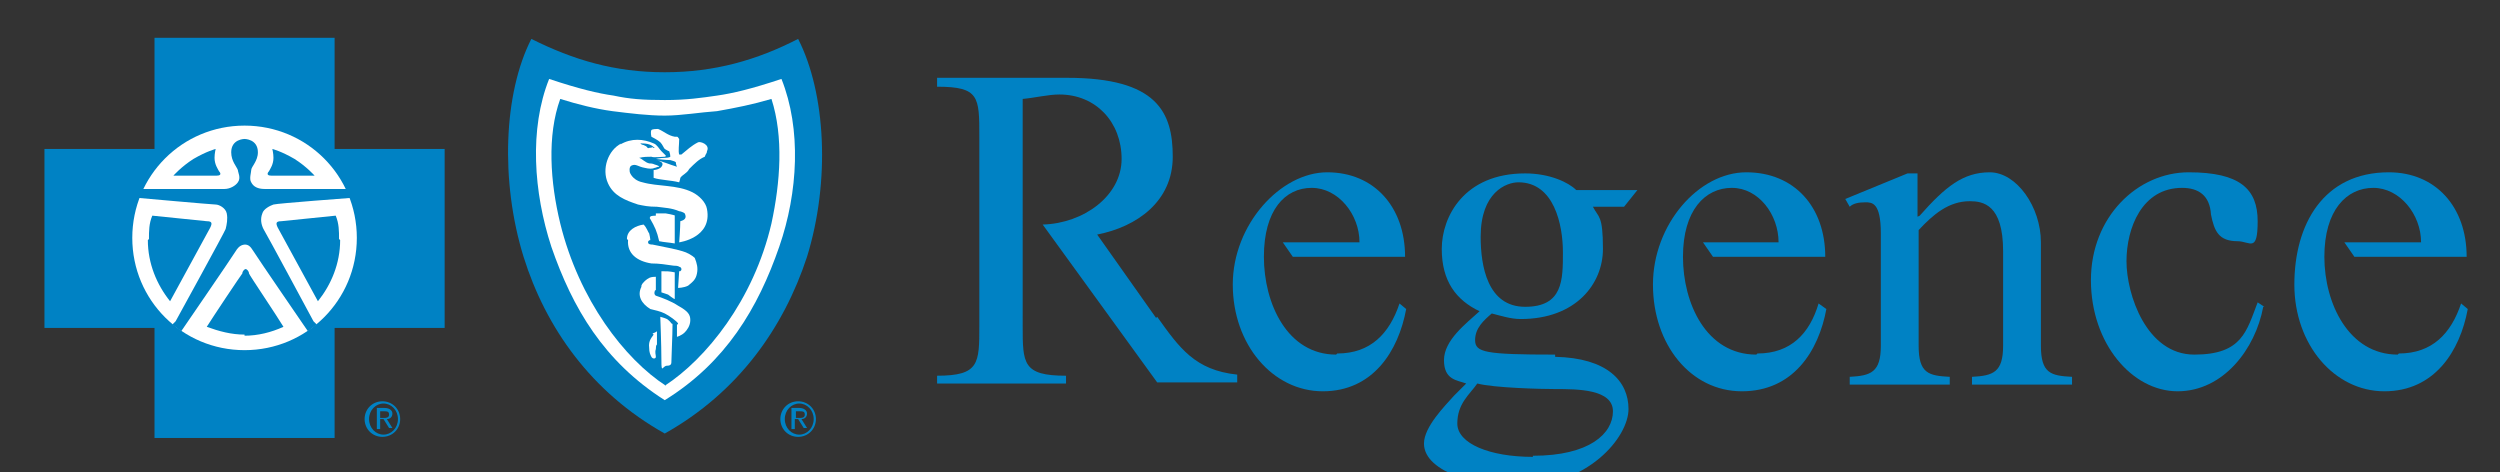 <?xml version="1.0" encoding="utf-8"?>
<svg xmlns="http://www.w3.org/2000/svg" version="1.1" viewBox="0 0 224.9 42.5">
  
  <rect x="0" y="0" width="224.9" height="42.5" fill="#333333" stroke="none"/>
  
  <defs>
    <style>
      .st0, .st1 {
        fill: #fff;
      }

      .st0, .st2 {
        fill-rule: evenodd;
      }

      .st3, .st2 {
        fill: #0082c4;
      }
    </style>
  </defs>
  <g id="Layer_1">
    <path class="st2" d="M172.7,19.4c2.3-2.6,3.9-3.9,6.3-3.9s4.6,3.1,4.6,6.3v9.3c0,2.5.9,2.7,2.8,2.8v.7h-9v-.7c1.9-.1,2.8-.4,2.8-2.8v-8.5c0-4.2-1.8-4.5-3-4.5-1.9,0-3.3,1.2-4.6,2.6v10.4c0,2.5.9,2.7,2.8,2.8v.7h-9v-.7c1.9-.1,2.8-.4,2.8-2.8v-10.1c0-2.8-.8-2.8-1.4-2.8s-1.1.1-1.4.4l-.4-.7,5.6-2.3h.9v3.9h0Z"/>
    <path class="st2" d="M203.6,27.6c-.7,3.8-3.6,7.6-7.7,7.6s-7.8-4.3-7.8-10,4.2-9.7,8.8-9.7,6.2,1.5,6.2,4.4-.7,1.8-1.8,1.8c-1.7,0-2.1-.9-2.4-2.4-.1-1.7-1.1-2.4-2.6-2.4-3.6,0-5,3.6-5,6.6s1.8,8.4,6.1,8.4,4.7-2.1,5.7-4.7l.6.4h0Z"/>
    <path class="st2" d="M104,28.6l-5.3-7.5c3.6-.7,6.8-3,6.8-7s-1.4-7.1-9.5-7.1h-11.7v.8c3.8,0,3.8.9,3.8,4.5v17c0,3.4,0,4.5-3.8,4.5v.7h11.6v-.7c-3.9,0-3.9-1.1-3.9-4.5V8.9c1.1-.1,2.3-.4,3.3-.4,3.3,0,5.6,2.5,5.6,5.8s-3.4,5.8-7.1,5.9l10.3,14.2h7.2v-.7c-3.8-.4-5.2-2.4-7.2-5.2h0Z"/>
    <path class="st2" d="M120.2,31.9c-4.4,0-6.5-4.6-6.5-8.8s1.9-6.2,4.3-6.2,4.3,2.4,4.3,4.9h-6.9l.9,1.3h10.1c0-4.5-2.8-7.6-7-7.6s-8.5,4.7-8.5,10.1,3.6,9.6,8.1,9.6,6.8-3.6,7.5-7.4l-.6-.5c-.9,2.7-2.6,4.5-5.6,4.5h0Z"/>
    <path class="st2" d="M158,31.9c-4.5,0-6.6-4.6-6.6-8.8s2-6.2,4.4-6.2,4.2,2.4,4.2,4.9h-6.8l.9,1.3h10.1c0-4.5-2.8-7.6-7.1-7.6s-8.4,4.7-8.4,10.1,3.4,9.6,8,9.6,6.9-3.6,7.6-7.4l-.7-.5c-.8,2.7-2.5,4.5-5.5,4.5h0Z"/>
    <path class="st2" d="M215.7,31.9c-4.4,0-6.6-4.6-6.6-8.8s2-6.2,4.4-6.2,4.3,2.4,4.3,4.9h-6.9l.9,1.3h10.1c0-4.5-2.8-7.6-7-7.6-5.9,0-8.5,4.7-8.5,10.1s3.6,9.6,8.1,9.6,6.8-3.6,7.5-7.4l-.6-.5c-.9,2.7-2.6,4.5-5.6,4.5h0Z"/>
    <path class="st2" d="M139.9,31.9c-6.3,0-7.2-.2-7.2-1.3s.8-1.8,1.5-2.4c.8.2,1.7.5,2.6.5,5,0,7.4-3.2,7.4-6.3s-.4-2.8-.9-3.8h2.8l1.2-1.5h-5.5c-.7-.7-2.4-1.5-4.6-1.5-5.5,0-7.5,3.9-7.5,6.8s1.3,4.6,3.4,5.6c-1.2,1.1-3.2,2.6-3.2,4.4s1.2,1.8,2,2.1l-1.1,1.1c-.8.9-2.7,2.8-2.7,4.3,0,2.7,5.3,3.9,8.2,3.9,6.6,0,10.2-4.5,10.2-7s-1.9-4.6-6.6-4.7h0ZM136.6,16.4c3.2,0,4,3.8,4,6.3s0,4.9-3.4,4.9-4-3.7-4-6.3c0-4,2.3-4.9,3.4-4.9h0ZM137.9,41.1c-3.9,0-6.8-1.2-6.8-3s1.1-2.6,1.8-3.6c1.5.4,5.8.5,7,.5,2,0,5.2,0,5.2,2s-2.1,4-7.2,4h0Z"/>
    <path class="st2" d="M59.8,39c6.6-3.7,10.7-9.5,12.8-15.9,2.1-6.8,1.7-14.7-.8-19.6-3.7,1.9-7.5,3-12,3s-8.2-1.1-12-3c-2.5,4.9-2.8,12.8-.7,19.6,2,6.4,6.1,12.2,12.7,15.9h0Z"/>
    <path class="st0" d="M59.8,36c5.5-3.4,8.4-8.3,10.3-13.8,1.7-4.9,2-10.6.2-15.1-2.7.9-4.4,1.3-5.8,1.5-1.4.2-2.7.4-4.7.4h0c-2,0-3.2-.1-4.6-.4-1.4-.2-3.1-.6-5.8-1.5-1.8,4.5-1.4,10.2.2,15.1,1.9,5.5,4.7,10.3,10.2,13.8h0Z"/>
    <path class="st2" d="M59.8,34.7c3.7-2.4,8-7.7,9.6-14.6.8-3.7,1.1-7.8,0-11.2-1.7.5-3.2.8-4.9,1.1-1.5.1-3.2.4-4.7.4h0c-1.5,0-3.1-.2-4.7-.4-1.5-.2-3.1-.6-4.7-1.1-1.2,3.3-.9,7.5,0,11.2,1.7,6.9,5.8,12.2,9.5,14.6h0Z"/>
    <path class="st0" d="M55.9,12.9c-1.2.6-1.8,2.3-1.2,3.6.5,1.1,1.5,1.5,2.7,1.9.5.1.9.2,1.7.2.7.1,1.3.1,2,.4.1,0,.4.1.5.2.2.4,0,.6-.4.7,0,.6-.1,1.9-.1,1.9,0,0,3-.4,2.5-3-.1-.6-.7-1.2-1.3-1.5-1.4-.7-3.1-.5-4.5-.9-.5-.1-.9-.4-1.1-.8-.1-.2-.1-.6.1-.7.4-.2.6.1,1.2.2.4.1.7.1.9,0,.1,0,.2-.1.4-.1,0-.1-.4-.2-.4-.2-.2-.1-.4-.1-.5-.1-.4-.1-.6-.4-.9-.5.4-.1.8-.1,1.1-.1.2.1.9,0,1.2,0,0,0,.1,0,.1-.1-.1-.1-.2-.2-.4-.4-.2-.2-.4-.6-.7-.7-.9-.4-2-.5-3,.1h0Z"/>
    <path class="st0" d="M60.7,22v-2.6c.1,0-.2-.1-.8-.2h-.9v.2s-.5,0-.5.1c0,0-.1.1,0,.2.4.7.6,1.1.8,2,.5.1.8.1,1.4.2h0Z"/>
    <path class="st0" d="M56.5,21.6c-.1,1.2.8,1.9,2.1,2.1.7,0,1.3.1,2,.2.1,0,.4,0,.5.1.1,0,.2.1.2.2s0,.1-.1.2h-.1c0,.1-.1,1.5-.1,1.5,0,0,.5,0,.9-.2.5-.4.7-.6.8-1.1.1-.5,0-.9-.2-1.4-.2-.2-.7-.5-1.1-.6-.6-.2-1.8-.4-2.7-.6-.1,0-.4,0-.4-.2s.2-.2.2-.2c0,0,0-.2-.1-.6-.1-.1-.2-.5-.5-.8-.7.1-1.5.5-1.5,1.3h0Z"/>
    <path class="st0" d="M60.7,24.5v2.4c-.1,0-.6-.4-.6-.4l-.6-.2v-1.9c.5,0,.7,0,1.2.1h0Z"/>
    <path class="st0" d="M57.7,25.8c-.4.8,0,1.5.8,2,.4.1.9.2,1.3.4.4.2,1.1.7,1.2.9,0,.1-.1.1-.1.1v1.1s.4-.1.7-.4c.2-.2.5-.6.5-1.1s-.2-.8-1.1-1.3c-.6-.4-1.4-.7-2-.9,0,0-.2-.1-.1-.4,0-.1.1-.1.1-.1v-1.2c-.1,0-.4,0-.6.1-.2.1-.6.4-.7.7h0Z"/>
    <path class="st0" d="M60.5,29.2q0-.1-.1-.1c-.1-.2-.4-.4-.4-.4-.2-.1-.6-.2-.6-.2,0,0,.1,2.6.1,3.9s.1.5.5.5.4-.2.4-.4c0-.5.1-2.3.1-3.3h0Z"/>
    <path class="st0" d="M60.9,12.3c.1,0,.1.1.2.2,0,.5-.1,1.1,0,1.4h.2c.5-.4.9-.8,1.5-1.1.2-.1,1.1.2.8.8,0,.2-.1.2-.2.5-.5.2-.9.6-1.4,1.1-.2.4-.6.5-.8.8,0,.1-.1.4-.1.4-.8-.2-1.7-.2-2.3-.4v-.7c-.1,0,.7,0,.8-.5,0,0,0-.2-.1-.2-.1-.1-.4-.2-.5-.2.6.1,1.2.4,1.9.6,0,0-.1-.2-.1-.4-.1-.1-.2-.1-.5-.2-.4,0-1.3-.1-1.3-.1,0,0,.4-.1.8-.1s.5-.1.5-.1c0-.1,0-.2-.1-.5-.1,0-.2-.1-.4-.2-.1-.1-.2-.4-.4-.6-.2-.2-.8-.5-.8-.5,0,0-.1-.4,0-.6.1-.1.5-.1.6-.1.5.2.9.6,1.5.7h0Z"/>
    <path class="st2" d="M58.8,13.2c-.1,0-.1.1-.4.1-.2.1-.1-.1-.4-.2-.1-.1-.2,0-.4-.2.4,0,.9,0,1.3.4h-.2Z"/>
    <path class="st0" d="M58.8,30.1c-.1.2-.5.5-.4,1.2,0,.4.1.6.2.8.1.2.4.2.4,0s-.1-.4,0-.7c0-.4.1-.4.1-.4v-1.2s-.1.1-.4.2h0Z"/>
  </g>
  <g id="Layer_2">
    <path class="st3" d="M32.8,37.7c0-.9.7-1.6,1.6-1.6s1.6.7,1.6,1.6-.7,1.6-1.6,1.6c-.9,0-1.6-.7-1.6-1.6M34.5,39.1c.7,0,1.3-.6,1.3-1.4s-.6-1.4-1.3-1.4-1.3.6-1.3,1.4.6,1.4,1.3,1.4M34.2,38.6h-.3v-1.9h.7c.4,0,.7.2.7.5s-.2.5-.5.5l.5.8h-.3l-.5-.8h-.3s0,.8,0,.8ZM34.5,37.6c.2,0,.5,0,.5-.3s-.2-.3-.4-.3h-.4v.6h.4Z"/>
    <path class="st3" d="M70.2,37.7c0-.9.7-1.6,1.6-1.6s1.6.7,1.6,1.6-.7,1.6-1.6,1.6c-.9,0-1.6-.7-1.6-1.6M71.9,39.1c.7,0,1.3-.6,1.3-1.4s-.6-1.4-1.3-1.4-1.3.6-1.3,1.4.6,1.4,1.3,1.4M71.5,38.6h-.3v-1.9h.7c.4,0,.7.2.7.5s-.2.5-.5.5l.5.8h-.3l-.5-.8h-.3s0,.8,0,.8ZM71.9,37.6c.2,0,.5,0,.5-.3s-.2-.3-.4-.3h-.4v.6h.4Z"/>
    <polygon class="st3" points="13.9 3.4 30.1 3.4 30.1 13.4 40 13.4 40 29.5 30.1 29.5 30.1 39.4 13.9 39.4 13.9 29.5 4 29.5 4 13.4 13.9 13.4 13.9 3.4"/>
    <path class="st1" d="M11.9,21.4c0-5.6,4.5-10.1,10.1-10.1s10.1,4.5,10.1,10.1-4.5,10.1-10.1,10.1-10.1-4.5-10.1-10.1"/>
    <path class="st3" d="M19.4,13.4s-.8.2-2,.9c-1.1.7-1.8,1.5-1.8,1.5h3.9c.5,0,.3-.3.2-.4-.1-.2-.4-.6-.4-1.2,0-.4.1-.8.1-.8"/>
    <path class="st3" d="M24.5,13.4s.8.2,2,.9c1.1.7,1.8,1.5,1.8,1.5h-3.9c-.5,0-.3-.3-.2-.4.1-.2.4-.6.4-1.2,0-.4-.1-.8-.1-.8"/>
    <path class="st3" d="M22,22c.3,0,.5.1.8.6.3.5,4.9,7.2,4.9,7.2l.8-.6-.3-.3s-4.3-8-4.5-8.3c-.2-.4-.3-.9-.1-1.4.1-.4.7-.7,1-.8s7-.6,7-.6l-.3-.8s-7.2,0-7.5,0c-.6,0-1-.2-1.2-.6-.2-.3,0-.9,0-1.1,0-.3.6-.8.6-1.6,0-1.2-1.2-1.2-1.2-1.2,0,0-1.2,0-1.2,1.2,0,.8.5,1.3.6,1.6,0,.2.3.7,0,1.1-.2.3-.7.6-1.2.6s-7.5,0-7.5,0l-.3.8s6.7.6,7,.6.9.3,1,.8c.1.5,0,1-.1,1.4-.1.3-4.5,8.3-4.5,8.3l-.3.3.8.6s4.6-6.7,4.9-7.2.6-.6.9-.6"/>
    <path class="st3" d="M13.4,21.5c0-.7,0-1.4.3-2.1l4.9.5c.5,0,.5.2.3.6l-3.6,6.6c-1.2-1.5-2-3.4-2-5.5"/>
    <path class="st3" d="M22,30.1c-1.2,0-2.3-.3-3.4-.7.5-.8,3.1-4.7,3.2-4.8,0-.2.2-.4.3-.4s.3.2.3.4c0,.1,2.5,3.8,3.1,4.8-1.1.5-2.3.8-3.5.8"/>
    <path class="st3" d="M30.5,21.5c0-.7,0-1.4-.3-2.1l-4.9.5c-.5,0-.5.2-.3.6l3.6,6.6c1.2-1.5,2-3.4,2-5.5"/>
  </g>
</svg>